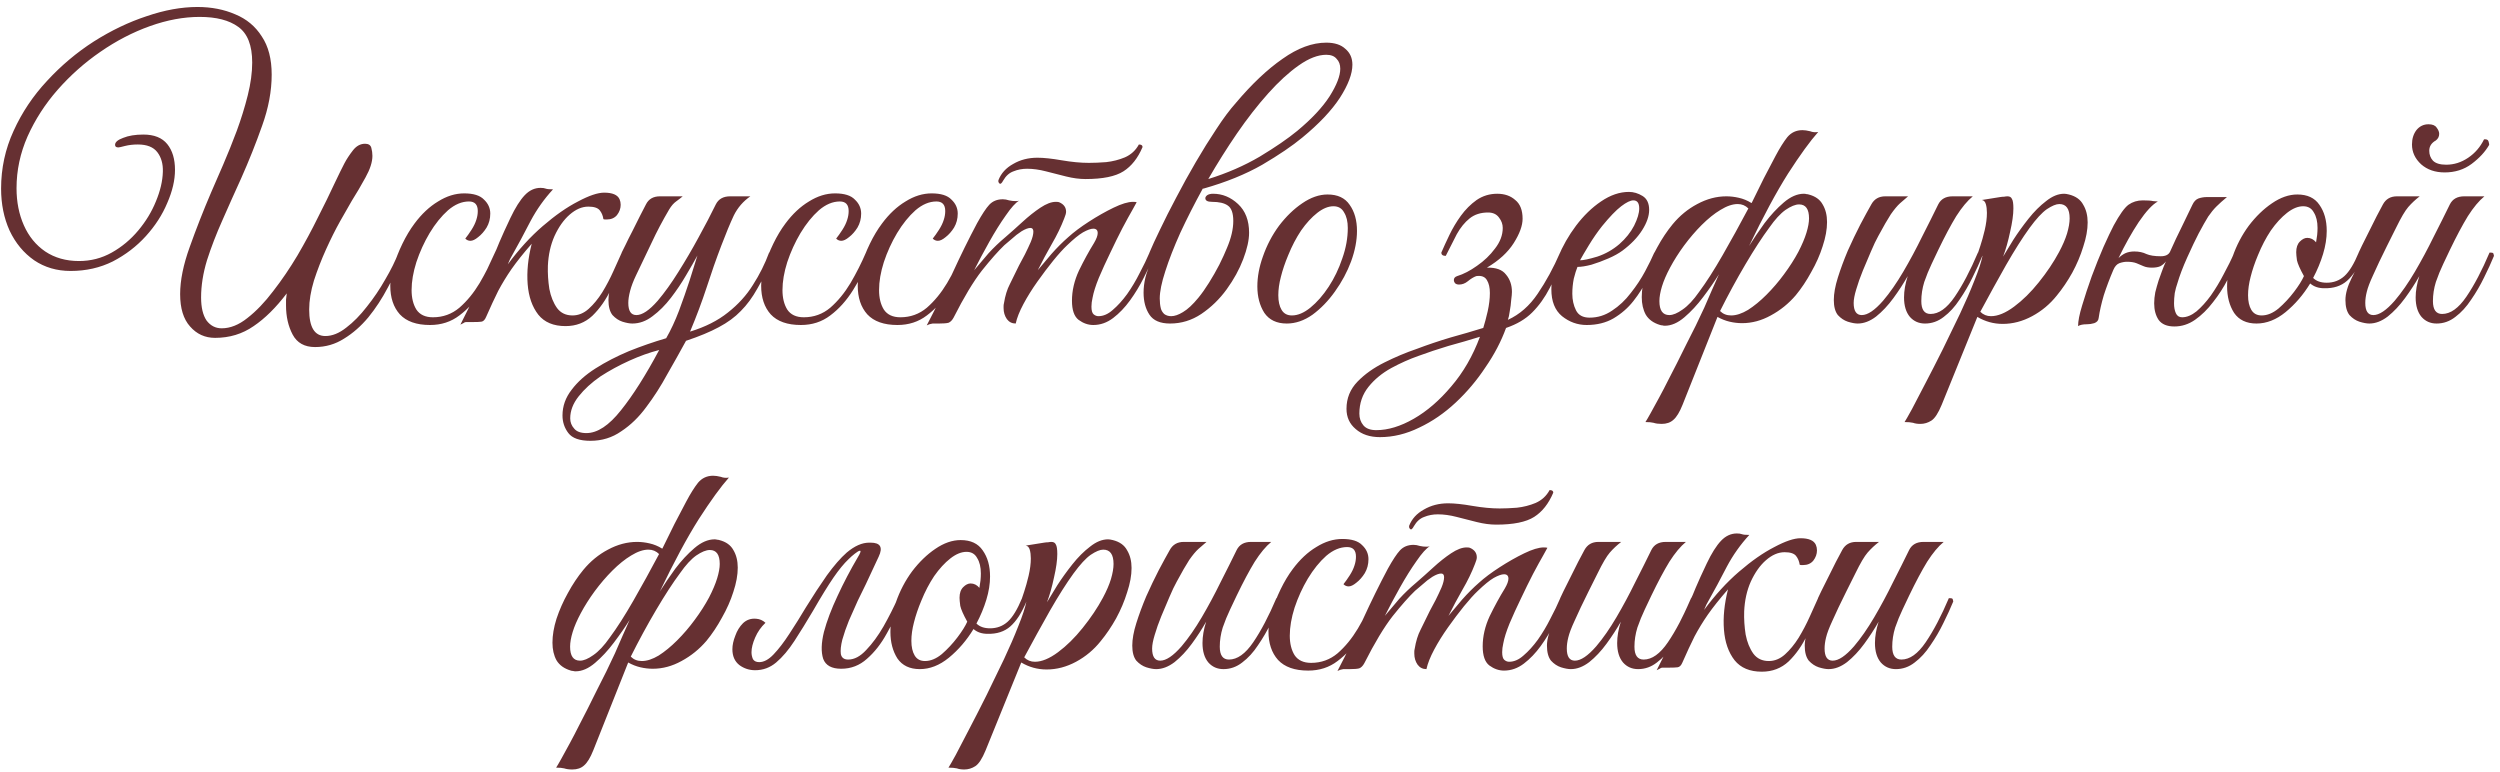 <?xml version="1.0" encoding="UTF-8"?> <svg xmlns="http://www.w3.org/2000/svg" width="340" height="105" viewBox="0 0 340 105" fill="none"><path d="M42.849 47.2C41.415 47.2 40.399 46.633 39.799 45.5C39.199 44.367 38.899 43.05 38.899 41.55C38.899 41.283 38.899 41.017 38.899 40.75C38.932 40.45 38.965 40.167 38.999 39.9C37.532 41.833 36.032 43.317 34.499 44.35C32.965 45.417 31.215 45.95 29.249 45.95C27.882 45.95 26.749 45.433 25.849 44.4C24.949 43.4 24.499 41.933 24.499 40C24.499 38.133 24.932 36 25.799 33.6C26.665 31.167 27.632 28.7 28.699 26.2C29.165 25.133 29.715 23.867 30.349 22.4C30.982 20.933 31.599 19.4 32.199 17.8C32.799 16.167 33.299 14.55 33.699 12.95C34.099 11.35 34.299 9.867 34.299 8.5C34.299 6.167 33.665 4.55 32.399 3.65C31.165 2.75 29.415 2.3 27.149 2.3C24.982 2.3 22.732 2.717 20.399 3.55C18.065 4.383 15.815 5.55 13.649 7.05C11.515 8.517 9.582 10.233 7.849 12.2C6.149 14.133 4.782 16.25 3.749 18.55C2.749 20.817 2.249 23.167 2.249 25.6C2.249 27.467 2.582 29.15 3.249 30.65C3.915 32.15 4.882 33.333 6.149 34.2C7.449 35.067 8.982 35.5 10.749 35.5C12.349 35.5 13.832 35.117 15.199 34.35C16.565 33.583 17.765 32.583 18.799 31.35C19.832 30.117 20.632 28.8 21.199 27.4C21.799 25.967 22.115 24.617 22.149 23.35C22.182 22.283 21.932 21.4 21.399 20.7C20.865 20 19.982 19.65 18.749 19.65C18.115 19.65 17.532 19.717 16.999 19.85C16.499 19.983 16.199 20.05 16.099 20.05C15.799 20.05 15.649 19.933 15.649 19.7C15.649 19.333 16.015 19.017 16.749 18.75C17.482 18.45 18.399 18.3 19.499 18.3C20.965 18.3 22.049 18.733 22.749 19.6C23.449 20.467 23.799 21.633 23.799 23.1C23.799 24.5 23.449 26 22.749 27.6C22.082 29.2 21.115 30.7 19.849 32.1C18.582 33.5 17.082 34.65 15.349 35.55C13.615 36.417 11.699 36.85 9.599 36.85C7.732 36.85 6.082 36.367 4.649 35.4C3.215 34.4 2.099 33.05 1.299 31.35C0.532 29.65 0.149 27.75 0.149 25.65C0.149 22.883 0.715 20.267 1.849 17.8C2.982 15.3 4.499 13.033 6.399 11C8.299 8.933 10.415 7.15 12.749 5.65C15.115 4.15 17.515 3 19.949 2.2C22.382 1.367 24.682 0.95 26.849 0.95C28.749 0.95 30.465 1.283 31.999 1.95C33.532 2.583 34.732 3.583 35.599 4.95C36.499 6.283 36.949 8.017 36.949 10.15C36.949 12.383 36.515 14.7 35.649 17.1C34.815 19.467 33.865 21.85 32.799 24.25C31.932 26.15 31.082 28.05 30.249 29.95C29.415 31.817 28.715 33.633 28.149 35.4C27.615 37.167 27.349 38.85 27.349 40.45C27.349 41.817 27.599 42.867 28.099 43.6C28.632 44.3 29.315 44.65 30.149 44.65C31.315 44.65 32.482 44.183 33.649 43.25C34.849 42.317 36.015 41.1 37.149 39.6C38.315 38.1 39.415 36.483 40.449 34.75C41.482 32.983 42.415 31.25 43.249 29.55C44.115 27.85 44.849 26.35 45.449 25.05C46.082 23.717 46.549 22.767 46.849 22.2C47.149 21.633 47.532 21.05 47.999 20.45C48.465 19.85 49.015 19.55 49.649 19.55C50.115 19.55 50.399 19.733 50.499 20.1C50.599 20.467 50.649 20.833 50.649 21.2C50.649 22.033 50.332 23.017 49.699 24.15C49.099 25.25 48.482 26.3 47.849 27.3C47.449 28 46.915 28.933 46.249 30.1C45.615 31.233 44.982 32.5 44.349 33.9C43.715 35.3 43.165 36.717 42.699 38.15C42.265 39.583 42.049 40.9 42.049 42.1C42.049 44.5 42.782 45.7 44.249 45.7C45.182 45.7 46.132 45.317 47.099 44.55C48.065 43.817 48.999 42.867 49.899 41.7C50.832 40.533 51.665 39.3 52.399 38C53.165 36.7 53.765 35.483 54.199 34.35C54.599 34.35 54.799 34.5 54.799 34.8C54.232 36.2 53.549 37.633 52.749 39.1C51.982 40.567 51.099 41.917 50.099 43.15C49.099 44.35 47.999 45.317 46.799 46.05C45.599 46.817 44.282 47.2 42.849 47.2ZM58.477 44.2C56.644 44.2 55.278 43.717 54.377 42.75C53.511 41.783 53.078 40.483 53.078 38.85C53.078 38.083 53.227 37.2 53.528 36.2C53.828 35.2 54.227 34.183 54.727 33.15C55.227 32.117 55.778 31.2 56.377 30.4C57.344 29.1 58.411 28.1 59.578 27.4C60.744 26.667 61.928 26.3 63.127 26.3C64.394 26.3 65.294 26.583 65.828 27.15C66.394 27.683 66.677 28.317 66.677 29.05C66.677 29.75 66.511 30.383 66.177 30.95C65.844 31.483 65.461 31.917 65.028 32.25C64.627 32.583 64.278 32.75 63.977 32.75C63.711 32.75 63.477 32.65 63.278 32.45C63.544 32.117 63.828 31.717 64.127 31.25C64.427 30.783 64.644 30.333 64.778 29.9C64.911 29.5 64.978 29.1 64.978 28.7C64.978 27.833 64.578 27.4 63.778 27.4C62.811 27.4 61.861 27.8 60.928 28.6C60.028 29.4 59.194 30.433 58.428 31.7C57.694 32.933 57.094 34.25 56.627 35.65C56.194 37.017 55.977 38.283 55.977 39.45C55.977 40.517 56.194 41.4 56.627 42.1C57.094 42.8 57.844 43.15 58.877 43.15C60.244 43.15 61.444 42.717 62.477 41.85C63.511 40.95 64.427 39.833 65.228 38.5C66.028 37.133 66.728 35.75 67.328 34.35C67.461 34.35 67.594 34.383 67.728 34.45C67.861 34.483 67.927 34.6 67.927 34.8C67.261 36.467 66.478 38.017 65.578 39.45C64.677 40.883 63.644 42.033 62.477 42.9C61.344 43.767 60.011 44.2 58.477 44.2ZM69.362 35.25L69.062 35.95C70.562 33.917 72.146 32.183 73.812 30.75C75.512 29.283 77.112 28.167 78.612 27.4C80.112 26.6 81.296 26.2 82.162 26.2C83.296 26.2 83.996 26.5 84.262 27.1C84.362 27.333 84.412 27.583 84.412 27.85C84.412 28.35 84.246 28.817 83.912 29.25C83.579 29.65 83.112 29.85 82.512 29.85C82.479 29.85 82.412 29.85 82.312 29.85C82.212 29.85 82.129 29.833 82.062 29.8C81.996 29.333 81.829 28.933 81.562 28.6C81.296 28.267 80.779 28.1 80.012 28.1C79.146 28.1 78.296 28.467 77.462 29.2C76.662 29.9 75.979 30.867 75.412 32.1C74.879 33.3 74.579 34.65 74.512 36.15C74.479 37.183 74.546 38.233 74.712 39.3C74.912 40.333 75.262 41.2 75.762 41.9C76.262 42.567 76.962 42.9 77.862 42.9C78.662 42.9 79.396 42.6 80.062 42C80.729 41.4 81.346 40.65 81.912 39.75C82.479 38.817 82.979 37.867 83.412 36.9C83.846 35.933 84.229 35.083 84.562 34.35C84.962 34.35 85.162 34.5 85.162 34.8C84.529 36.333 83.846 37.833 83.112 39.3C82.412 40.767 81.562 41.983 80.562 42.95C79.562 43.883 78.346 44.35 76.912 44.35C75.279 44.35 74.046 43.833 73.212 42.8C72.379 41.733 71.896 40.35 71.762 38.65C71.629 36.95 71.812 35.117 72.312 33.15C71.179 34.45 70.262 35.6 69.562 36.6C68.896 37.567 68.296 38.55 67.762 39.55C67.262 40.55 66.712 41.733 66.112 43.1C65.946 43.5 65.729 43.717 65.462 43.75C65.229 43.783 64.846 43.8 64.312 43.8H63.362C63.262 43.8 63.146 43.85 63.012 43.95C62.879 44.017 62.746 44.083 62.612 44.15C63.012 43.35 63.429 42.517 63.862 41.65C64.262 40.783 64.746 39.767 65.312 38.6C65.879 37.433 66.546 36.017 67.312 34.35C67.379 34.25 67.579 33.783 67.912 32.95C68.279 32.083 68.779 30.983 69.412 29.65C70.079 28.25 70.729 27.217 71.362 26.55C71.996 25.883 72.712 25.55 73.512 25.55C73.812 25.55 74.046 25.583 74.212 25.65C74.379 25.717 74.712 25.75 75.212 25.75C74.012 27.05 72.996 28.483 72.162 30.05C71.362 31.617 70.429 33.35 69.362 35.25ZM80.299 59.95C78.832 59.95 77.832 59.6 77.299 58.9C76.765 58.2 76.499 57.4 76.499 56.5C76.499 55.233 76.915 54.067 77.749 53C78.549 51.933 79.632 50.967 80.999 50.1C82.365 49.233 83.882 48.45 85.549 47.75C87.215 47.083 88.899 46.5 90.599 46C91.232 44.9 91.815 43.65 92.349 42.25C92.882 40.817 93.365 39.433 93.799 38.1C94.232 36.733 94.582 35.617 94.849 34.75C94.449 35.483 93.932 36.383 93.299 37.45C92.699 38.483 92.015 39.5 91.249 40.5C90.482 41.5 89.649 42.333 88.749 43C87.882 43.667 86.965 44 85.999 44C85.632 44 85.182 43.917 84.649 43.75C84.149 43.583 83.699 43.283 83.299 42.85C82.932 42.383 82.749 41.7 82.749 40.8C82.749 39.933 82.965 39.05 83.399 38.15C83.865 37.25 84.382 36.15 84.949 34.85C84.882 34.85 84.799 34.817 84.699 34.75C84.599 34.65 84.549 34.517 84.549 34.35C84.615 34.217 84.782 33.883 85.049 33.35C85.315 32.783 85.632 32.15 85.999 31.45C86.365 30.717 86.715 30.017 87.049 29.35C87.382 28.683 87.649 28.167 87.849 27.8C88.215 27.067 88.849 26.7 89.749 26.7H92.849C92.615 26.9 92.315 27.133 91.949 27.4C91.615 27.633 91.299 28 90.999 28.5C90.099 30.033 89.315 31.517 88.649 32.95C87.982 34.35 87.265 35.85 86.499 37.45C86.132 38.217 85.865 38.917 85.699 39.55C85.532 40.183 85.449 40.733 85.449 41.2C85.449 42.3 85.815 42.85 86.549 42.85C87.349 42.85 88.315 42.2 89.449 40.9C90.382 39.8 91.315 38.5 92.249 37C93.215 35.467 94.132 33.9 94.999 32.3C95.899 30.667 96.682 29.167 97.349 27.8C97.715 27.067 98.365 26.7 99.299 26.7H102.049C101.082 27.367 100.332 28.233 99.799 29.3C99.299 30.367 98.732 31.733 98.099 33.4C97.399 35.233 96.732 37.133 96.099 39.1C95.465 41.033 94.715 43.033 93.849 45.1C95.915 44.467 97.632 43.6 98.999 42.5C100.399 41.4 101.532 40.15 102.399 38.75C103.299 37.35 104.032 35.883 104.599 34.35C104.999 34.35 105.199 34.5 105.199 34.8C104.432 36.567 103.699 38.05 102.999 39.25C102.332 40.45 101.582 41.467 100.749 42.3C99.949 43.133 98.949 43.867 97.749 44.5C96.582 45.133 95.099 45.75 93.299 46.35C92.499 47.817 91.649 49.333 90.749 50.9C89.882 52.5 88.932 53.983 87.899 55.35C86.899 56.717 85.765 57.817 84.499 58.65C83.265 59.517 81.865 59.95 80.299 59.95ZM79.749 58.9C81.249 58.9 82.815 57.867 84.449 55.8C86.082 53.767 87.815 51.033 89.649 47.6C88.349 47.933 86.999 48.417 85.599 49.05C84.199 49.683 82.882 50.4 81.649 51.2C80.449 52.033 79.465 52.933 78.699 53.9C77.932 54.867 77.549 55.867 77.549 56.9C77.549 57.433 77.732 57.9 78.099 58.3C78.432 58.7 78.982 58.9 79.749 58.9ZM108.917 44.2C107.084 44.2 105.717 43.717 104.817 42.75C103.95 41.783 103.517 40.483 103.517 38.85C103.517 38.083 103.667 37.2 103.967 36.2C104.267 35.2 104.667 34.183 105.167 33.15C105.667 32.117 106.217 31.2 106.817 30.4C107.784 29.1 108.85 28.1 110.017 27.4C111.184 26.667 112.367 26.3 113.567 26.3C114.834 26.3 115.734 26.583 116.267 27.15C116.834 27.683 117.117 28.317 117.117 29.05C117.117 29.75 116.95 30.383 116.617 30.95C116.284 31.483 115.9 31.917 115.467 32.25C115.067 32.583 114.717 32.75 114.417 32.75C114.15 32.75 113.917 32.65 113.717 32.45C113.984 32.117 114.267 31.717 114.567 31.25C114.867 30.783 115.084 30.333 115.217 29.9C115.35 29.5 115.417 29.1 115.417 28.7C115.417 27.833 115.017 27.4 114.217 27.4C113.25 27.4 112.3 27.8 111.367 28.6C110.467 29.4 109.634 30.433 108.867 31.7C108.134 32.933 107.534 34.25 107.067 35.65C106.634 37.017 106.417 38.283 106.417 39.45C106.417 40.517 106.634 41.4 107.067 42.1C107.534 42.8 108.284 43.15 109.317 43.15C110.684 43.15 111.884 42.717 112.917 41.85C113.95 40.95 114.867 39.833 115.667 38.5C116.467 37.133 117.167 35.75 117.767 34.35C117.9 34.35 118.034 34.383 118.167 34.45C118.3 34.483 118.367 34.6 118.367 34.8C117.7 36.467 116.917 38.017 116.017 39.45C115.117 40.883 114.084 42.033 112.917 42.9C111.784 43.767 110.45 44.2 108.917 44.2ZM122.052 44.2C120.218 44.2 118.852 43.717 117.952 42.75C117.085 41.783 116.652 40.483 116.652 38.85C116.652 38.083 116.802 37.2 117.102 36.2C117.402 35.2 117.802 34.183 118.302 33.15C118.802 32.117 119.352 31.2 119.952 30.4C120.918 29.1 121.985 28.1 123.152 27.4C124.318 26.667 125.502 26.3 126.702 26.3C127.968 26.3 128.868 26.583 129.402 27.15C129.968 27.683 130.252 28.317 130.252 29.05C130.252 29.75 130.085 30.383 129.752 30.95C129.418 31.483 129.035 31.917 128.602 32.25C128.202 32.583 127.852 32.75 127.552 32.75C127.285 32.75 127.052 32.65 126.852 32.45C127.118 32.117 127.402 31.717 127.702 31.25C128.002 30.783 128.218 30.333 128.352 29.9C128.485 29.5 128.552 29.1 128.552 28.7C128.552 27.833 128.152 27.4 127.352 27.4C126.385 27.4 125.435 27.8 124.502 28.6C123.602 29.4 122.768 30.433 122.002 31.7C121.268 32.933 120.668 34.25 120.202 35.65C119.768 37.017 119.552 38.283 119.552 39.45C119.552 40.517 119.768 41.4 120.202 42.1C120.668 42.8 121.418 43.15 122.452 43.15C123.818 43.15 125.018 42.717 126.052 41.85C127.085 40.95 128.002 39.833 128.802 38.5C129.602 37.133 130.302 35.75 130.902 34.35C131.035 34.35 131.168 34.383 131.302 34.45C131.435 34.483 131.502 34.6 131.502 34.8C130.835 36.467 130.052 38.017 129.152 39.45C128.252 40.883 127.218 42.033 126.052 42.9C124.918 43.767 123.585 44.2 122.052 44.2ZM147.637 24.35C146.803 24.35 145.92 24.233 144.987 24C144.087 23.767 143.17 23.533 142.237 23.3C141.337 23.067 140.487 22.95 139.687 22.95C139.02 22.95 138.403 23.067 137.837 23.3C137.27 23.5 136.803 23.917 136.437 24.55L136.287 24.8C136.187 24.933 136.103 25 136.037 25C135.97 25 135.903 24.95 135.837 24.85C135.77 24.75 135.753 24.633 135.787 24.5C136.153 23.567 136.82 22.833 137.787 22.3C138.753 21.733 139.853 21.45 141.087 21.45C141.953 21.45 143.053 21.567 144.387 21.8C145.753 22.033 146.987 22.15 148.087 22.15C148.787 22.15 149.57 22.117 150.437 22.05C151.337 21.95 152.187 21.733 152.987 21.4C153.82 21.033 154.453 20.45 154.887 19.65C155.22 19.65 155.387 19.767 155.387 20C154.753 21.5 153.887 22.6 152.787 23.3C151.687 24 149.97 24.35 147.637 24.35ZM127.737 44C127.37 44 127.07 44 126.837 44C126.57 44.033 126.303 44.117 126.037 44.25C127.27 41.883 128.437 39.517 129.537 37.15C130.637 34.75 131.753 32.483 132.887 30.35C133.553 29.15 134.103 28.317 134.537 27.85C135.003 27.35 135.62 27.1 136.387 27.1C136.653 27.1 136.937 27.15 137.237 27.25C137.537 27.317 137.837 27.35 138.137 27.35C138.337 27.35 138.487 27.333 138.587 27.3C138.12 27.567 137.52 28.233 136.787 29.3C136.053 30.333 135.303 31.533 134.537 32.9C133.77 34.267 133.087 35.55 132.487 36.75C133.12 35.983 133.77 35.217 134.437 34.45C135.137 33.683 135.903 32.95 136.737 32.25C137.47 31.617 138.237 30.933 139.037 30.2C139.87 29.433 140.687 28.783 141.487 28.25C142.287 27.717 142.987 27.45 143.587 27.45C143.82 27.45 143.97 27.467 144.037 27.5C144.67 27.767 144.987 28.2 144.987 28.8C144.987 29 144.903 29.3 144.737 29.7C144.303 30.833 143.737 32 143.037 33.2C142.37 34.367 141.737 35.55 141.137 36.75C141.637 36.15 142.253 35.417 142.987 34.55C143.753 33.683 144.52 32.917 145.287 32.25C146.02 31.583 146.953 30.883 148.087 30.15C149.22 29.417 150.337 28.783 151.437 28.25C152.537 27.717 153.42 27.45 154.087 27.45C154.32 27.45 154.487 27.467 154.587 27.5C154.587 27.5 154.403 27.833 154.037 28.5C153.67 29.133 153.203 29.983 152.637 31.05C152.103 32.083 151.553 33.2 150.987 34.4C150.42 35.567 149.903 36.7 149.437 37.8C149.003 38.867 148.72 39.767 148.587 40.5C148.487 40.933 148.437 41.333 148.437 41.7C148.437 42.233 148.537 42.583 148.737 42.75C148.937 42.917 149.153 43 149.387 43C150.053 43 150.703 42.717 151.337 42.15C152.003 41.583 152.653 40.867 153.287 40C153.92 39.1 154.487 38.15 154.987 37.15C155.52 36.15 155.97 35.217 156.337 34.35C156.737 34.35 156.937 34.5 156.937 34.8C156.57 35.7 156.103 36.7 155.537 37.8C155.003 38.867 154.387 39.883 153.687 40.85C152.987 41.817 152.22 42.617 151.387 43.25C150.553 43.883 149.653 44.2 148.687 44.2C147.987 44.2 147.32 43.967 146.687 43.5C146.087 43.033 145.787 42.167 145.787 40.9C145.787 39.533 146.103 38.167 146.737 36.8C147.403 35.433 148.087 34.183 148.787 33.05C149.12 32.483 149.287 32.033 149.287 31.7C149.287 31.3 149.087 31.1 148.687 31.1C148.353 31.1 147.887 31.267 147.287 31.6C146.72 31.933 146.003 32.517 145.137 33.35C144.603 33.85 143.97 34.55 143.237 35.45C142.537 36.317 141.82 37.267 141.087 38.3C140.353 39.333 139.72 40.35 139.187 41.35C138.653 42.35 138.303 43.233 138.137 44C137.637 44 137.237 43.8 136.937 43.4C136.637 42.967 136.487 42.467 136.487 41.9C136.487 41.8 136.487 41.7 136.487 41.6C136.487 41.5 136.503 41.383 136.537 41.25C136.703 40.217 136.97 39.35 137.337 38.65C137.703 37.917 138.12 37.067 138.587 36.1C138.82 35.667 139.087 35.167 139.387 34.6C139.687 34 139.953 33.433 140.187 32.9C140.42 32.333 140.537 31.867 140.537 31.5C140.537 31.167 140.403 31 140.137 31C139.837 31 139.437 31.15 138.937 31.45C138.47 31.75 138.02 32.1 137.587 32.5C137.153 32.867 136.82 33.15 136.587 33.35C135.753 34.15 134.737 35.3 133.537 36.8C132.37 38.3 131.087 40.433 129.687 43.2C129.487 43.567 129.253 43.8 128.987 43.9C128.72 43.967 128.303 44 127.737 44ZM169.876 31.65C169.876 32.65 169.609 33.85 169.076 35.25C168.543 36.65 167.793 38.017 166.826 39.35C165.859 40.683 164.709 41.8 163.376 42.7C162.076 43.567 160.659 44 159.126 44C157.793 44 156.859 43.6 156.326 42.8C155.793 42 155.526 41 155.526 39.8C155.526 39.133 155.609 38.45 155.776 37.75C155.943 37.05 156.293 36.133 156.826 35C156.526 35 156.359 34.933 156.326 34.8C156.326 34.633 156.326 34.483 156.326 34.35C156.659 33.55 157.143 32.5 157.776 31.2C158.409 29.867 159.143 28.417 159.976 26.85C160.809 25.25 161.693 23.65 162.626 22.05C163.559 20.45 164.493 18.95 165.426 17.55C166.359 16.117 167.243 14.933 168.076 14C170.243 11.433 172.359 9.433 174.426 8C176.493 6.533 178.476 5.8 180.376 5.8C181.509 5.8 182.376 6.083 182.976 6.65C183.609 7.183 183.926 7.9 183.926 8.8C183.926 10.033 183.359 11.533 182.226 13.3C181.093 15.033 179.393 16.833 177.126 18.7C175.759 19.833 173.943 21.067 171.676 22.4C169.409 23.7 166.743 24.783 163.676 25.65H163.576C162.443 27.717 161.426 29.717 160.526 31.65C159.659 33.583 158.976 35.333 158.476 36.9C157.976 38.433 157.726 39.667 157.726 40.6C157.726 41.1 157.776 41.55 157.876 41.95C157.943 42.217 158.093 42.467 158.326 42.7C158.593 42.9 158.909 43 159.276 43C159.743 43 160.276 42.817 160.876 42.45C161.509 42.083 162.209 41.433 162.976 40.5C163.443 39.933 163.926 39.25 164.426 38.45C164.926 37.65 165.393 36.833 165.826 36C166.259 35.133 166.609 34.367 166.876 33.7C167.443 32.367 167.726 31.15 167.726 30.05C167.726 28.983 167.476 28.283 166.976 27.95C166.509 27.617 165.793 27.45 164.826 27.45C164.226 27.45 163.926 27.283 163.926 26.95C163.926 26.817 164.009 26.683 164.176 26.55C164.376 26.417 164.643 26.35 164.976 26.35C166.243 26.35 167.376 26.817 168.376 27.75C169.376 28.683 169.876 29.983 169.876 31.65ZM180.376 7.45C179.243 7.45 177.993 7.933 176.626 8.9C175.293 9.833 173.909 11.1 172.476 12.7C171.043 14.3 169.626 16.117 168.226 18.15C166.859 20.15 165.559 22.217 164.326 24.35C166.893 23.55 169.226 22.533 171.326 21.3C173.426 20.033 175.126 18.867 176.426 17.8C178.393 16.167 179.859 14.6 180.826 13.1C181.793 11.567 182.276 10.317 182.276 9.35C182.276 8.783 182.109 8.333 181.776 8C181.476 7.633 181.009 7.45 180.376 7.45ZM180.55 26.45C181.916 26.45 182.916 26.917 183.55 27.85C184.216 28.783 184.55 29.967 184.55 31.4C184.55 32.7 184.283 34.083 183.75 35.55C183.216 36.983 182.483 38.35 181.55 39.65C180.65 40.917 179.633 41.967 178.5 42.8C177.366 43.6 176.2 44 175 44C173.633 44 172.616 43.517 171.95 42.55C171.316 41.55 171 40.35 171 38.95C171 37.65 171.25 36.3 171.75 34.9C172.283 33.367 173.016 31.967 173.95 30.7C174.916 29.433 175.966 28.417 177.1 27.65C178.266 26.85 179.416 26.45 180.55 26.45ZM175.7 42.9C176.5 42.9 177.333 42.55 178.2 41.85C179.1 41.117 179.933 40.167 180.7 39C181.466 37.833 182.083 36.55 182.55 35.15C183.05 33.75 183.3 32.367 183.3 31C183.3 30.133 183.133 29.433 182.8 28.9C182.5 28.333 182.016 28.05 181.35 28.05C180.65 28.05 179.916 28.35 179.15 28.95C178.383 29.55 177.65 30.35 176.95 31.35C176.283 32.35 175.7 33.467 175.2 34.7C174.766 35.733 174.433 36.717 174.2 37.65C173.966 38.55 173.85 39.383 173.85 40.15C173.85 40.983 174 41.65 174.3 42.15C174.6 42.65 175.066 42.9 175.7 42.9ZM196.023 34.35C196.323 33.65 196.69 32.85 197.123 31.95C197.557 31.05 198.073 30.183 198.673 29.35C199.307 28.483 200.023 27.767 200.823 27.2C201.657 26.633 202.59 26.35 203.623 26.35C204.623 26.35 205.44 26.633 206.073 27.2C206.74 27.733 207.073 28.583 207.073 29.75C207.073 30.683 206.673 31.783 205.873 33.05C205.073 34.317 203.857 35.433 202.223 36.4C203.457 36.367 204.323 36.683 204.823 37.35C205.357 37.983 205.623 38.767 205.623 39.7C205.623 39.933 205.59 40.3 205.523 40.8C205.49 41.3 205.423 41.817 205.323 42.35C205.257 42.85 205.173 43.233 205.073 43.5C206.673 42.767 208.023 41.583 209.123 39.95C210.257 38.283 211.273 36.417 212.173 34.35C212.573 34.35 212.773 34.5 212.773 34.8C212.107 36.4 211.44 37.85 210.773 39.15C210.107 40.45 209.307 41.567 208.373 42.5C207.473 43.4 206.29 44.1 204.823 44.6C204.157 46.433 203.223 48.217 202.023 49.95C200.857 51.717 199.507 53.317 197.973 54.75C196.44 56.183 194.79 57.317 193.023 58.15C191.257 59.017 189.473 59.45 187.673 59.45C186.307 59.45 185.207 59.083 184.373 58.35C183.54 57.65 183.123 56.733 183.123 55.6C183.123 54.167 183.623 52.933 184.623 51.9C185.59 50.9 186.807 50.033 188.273 49.3C189.74 48.567 191.207 47.95 192.673 47.45C194.173 46.883 195.707 46.367 197.273 45.9C198.84 45.467 200.323 45.033 201.723 44.6C201.923 43.967 202.123 43.217 202.323 42.35C202.523 41.45 202.623 40.617 202.623 39.85C202.623 39.117 202.49 38.533 202.223 38.1C201.957 37.633 201.473 37.45 200.773 37.55C200.407 37.683 200.023 37.917 199.623 38.25C199.257 38.55 198.857 38.7 198.423 38.7C198.19 38.7 198.007 38.633 197.873 38.5C197.773 38.367 197.723 38.233 197.723 38.1C197.723 37.833 197.873 37.65 198.173 37.55C199.04 37.283 199.94 36.817 200.873 36.15C201.84 35.483 202.657 34.7 203.323 33.8C204.023 32.9 204.373 31.967 204.373 31C204.373 30.5 204.207 30.033 203.873 29.6C203.54 29.133 203.04 28.9 202.373 28.9C201.373 28.9 200.54 29.167 199.873 29.7C199.207 30.233 198.623 30.95 198.123 31.85C197.657 32.75 197.157 33.733 196.623 34.8C196.223 34.8 196.023 34.65 196.023 34.35ZM187.173 58.5C188.773 58.5 190.473 57.983 192.273 56.95C194.073 55.917 195.773 54.45 197.373 52.55C199.007 50.65 200.307 48.4 201.273 45.8C199.873 46.233 198.44 46.65 196.973 47.05C195.54 47.483 194.19 47.933 192.923 48.4C191.69 48.833 190.457 49.383 189.223 50.05C187.957 50.75 186.923 51.6 186.123 52.6C185.29 53.633 184.873 54.85 184.873 56.25C184.873 56.883 185.057 57.417 185.423 57.85C185.79 58.283 186.373 58.5 187.173 58.5ZM215.785 44.2C214.552 44.2 213.435 43.8 212.435 43C211.469 42.2 210.985 40.983 210.985 39.35C210.985 37.983 211.285 36.533 211.885 35C212.519 33.467 213.335 32.033 214.335 30.7C215.369 29.333 216.502 28.233 217.735 27.4C219.002 26.533 220.269 26.1 221.535 26.1C222.169 26.1 222.785 26.283 223.385 26.65C223.985 27.017 224.285 27.65 224.285 28.55C224.285 29.383 223.969 30.3 223.335 31.3C222.702 32.3 221.802 33.233 220.635 34.1C220.135 34.467 219.502 34.817 218.735 35.15C217.969 35.483 217.202 35.767 216.435 36C215.669 36.2 215.035 36.3 214.535 36.3C214.369 36.7 214.202 37.233 214.035 37.9C213.902 38.567 213.835 39.25 213.835 39.95C213.835 40.783 214.002 41.533 214.335 42.2C214.669 42.867 215.285 43.2 216.185 43.2C217.285 43.2 218.302 42.883 219.235 42.25C220.202 41.617 221.052 40.817 221.785 39.85C222.552 38.883 223.202 37.9 223.735 36.9C224.269 35.9 224.685 35.05 224.985 34.35C225.385 34.35 225.585 34.5 225.585 34.8C225.152 35.733 224.652 36.75 224.085 37.85C223.552 38.95 222.902 39.983 222.135 40.95C221.402 41.883 220.502 42.667 219.435 43.3C218.402 43.9 217.185 44.2 215.785 44.2ZM214.885 35.4C215.352 35.4 216.135 35.233 217.235 34.9C218.335 34.533 219.335 33.967 220.235 33.2C221.102 32.433 221.769 31.6 222.235 30.7C222.702 29.767 222.935 28.983 222.935 28.35C222.935 27.617 222.669 27.25 222.135 27.25C221.735 27.25 221.185 27.517 220.485 28.05C219.785 28.583 218.919 29.483 217.885 30.75C217.252 31.55 216.652 32.417 216.085 33.35C215.519 34.283 215.119 34.967 214.885 35.4ZM231.778 41.85C232.112 41.083 232.445 40.317 232.778 39.55C233.112 38.783 233.445 38.033 233.778 37.3C233.178 38.267 232.462 39.3 231.628 40.4C230.828 41.467 229.978 42.383 229.078 43.15C228.178 43.917 227.295 44.3 226.428 44.3C226.295 44.3 226.178 44.283 226.078 44.25C225.978 44.25 225.878 44.233 225.778 44.2C224.878 43.933 224.228 43.467 223.828 42.8C223.462 42.133 223.278 41.333 223.278 40.4C223.278 39.4 223.462 38.317 223.828 37.15C224.228 35.95 224.745 34.783 225.378 33.65C226.012 32.483 226.712 31.433 227.478 30.5C228.445 29.333 229.562 28.417 230.828 27.75C232.128 27.05 233.445 26.7 234.778 26.7C235.345 26.7 235.912 26.767 236.478 26.9C237.078 27.033 237.645 27.267 238.178 27.6H238.228C238.795 26.433 239.345 25.317 239.878 24.25C240.445 23.15 240.978 22.133 241.478 21.2C242.045 20.133 242.578 19.283 243.078 18.65C243.612 18.017 244.295 17.7 245.128 17.7C245.428 17.7 245.778 17.75 246.178 17.85C246.512 17.983 246.878 18.017 247.278 17.95C246.178 19.183 244.812 21.067 243.178 23.6C241.578 26.133 239.812 29.417 237.878 33.45C238.478 32.483 239.178 31.45 239.978 30.35C240.812 29.25 241.678 28.317 242.578 27.55C243.512 26.75 244.428 26.35 245.328 26.35C245.462 26.35 245.578 26.367 245.678 26.4C245.778 26.4 245.878 26.417 245.978 26.45C246.878 26.683 247.512 27.133 247.878 27.8C248.278 28.467 248.478 29.267 248.478 30.2C248.478 31.2 248.278 32.3 247.878 33.5C247.512 34.667 246.995 35.833 246.328 37C245.695 38.167 244.995 39.217 244.228 40.15C243.262 41.283 242.128 42.2 240.828 42.9C239.562 43.6 238.262 43.95 236.928 43.95C236.362 43.95 235.795 43.883 235.228 43.75C234.662 43.617 234.112 43.4 233.578 43.1L228.828 55.05C228.428 56.05 228.012 56.733 227.578 57.1C227.178 57.467 226.645 57.65 225.978 57.65C225.545 57.65 225.178 57.6 224.878 57.5C224.612 57.433 224.245 57.4 223.778 57.4C223.912 57.2 224.145 56.8 224.478 56.2C224.812 55.6 225.195 54.9 225.628 54.1C226.062 53.3 226.478 52.5 226.878 51.7C227.645 50.233 228.462 48.617 229.328 46.85C230.228 45.117 231.045 43.45 231.778 41.85ZM227.128 36.4C226.628 37.333 226.262 38.183 226.028 38.95C225.795 39.717 225.678 40.383 225.678 40.95C225.678 42.217 226.128 42.85 227.028 42.85C227.528 42.85 228.128 42.6 228.828 42.1C229.562 41.6 230.312 40.8 231.078 39.7C232.045 38.4 233.112 36.733 234.278 34.7C235.445 32.667 236.612 30.55 237.778 28.35C237.378 27.95 236.895 27.75 236.328 27.75C235.628 27.75 234.845 28.017 233.978 28.55C233.145 29.05 232.295 29.733 231.428 30.6C230.595 31.433 229.795 32.367 229.028 33.4C228.295 34.4 227.662 35.4 227.128 36.4ZM244.578 34.25C245.078 33.283 245.445 32.417 245.678 31.65C245.912 30.883 246.028 30.233 246.028 29.7C246.028 28.433 245.578 27.8 244.678 27.8C244.178 27.8 243.562 28.05 242.828 28.55C242.128 29.05 241.395 29.85 240.628 30.95C239.662 32.25 238.578 33.917 237.378 35.95C236.178 37.983 235.028 40.1 233.928 42.3C234.328 42.7 234.828 42.9 235.428 42.9C236.128 42.9 236.895 42.65 237.728 42.15C238.562 41.617 239.395 40.933 240.228 40.1C241.095 39.233 241.895 38.3 242.628 37.3C243.395 36.267 244.045 35.25 244.578 34.25ZM252.649 44C252.282 44 251.832 43.917 251.299 43.75C250.799 43.583 250.349 43.283 249.949 42.85C249.582 42.383 249.399 41.7 249.399 40.8C249.399 39.933 249.582 38.917 249.949 37.75C250.316 36.583 250.766 35.367 251.299 34.1C251.866 32.833 252.432 31.65 252.999 30.55C253.599 29.417 254.099 28.5 254.499 27.8C254.899 27.067 255.532 26.7 256.399 26.7H259.499C259.132 27 258.766 27.317 258.399 27.65C258.032 27.983 257.616 28.483 257.149 29.15C256.716 29.817 256.149 30.8 255.449 32.1C255.149 32.633 254.816 33.333 254.449 34.2C254.082 35.033 253.716 35.9 253.349 36.8C252.982 37.7 252.682 38.55 252.449 39.35C252.216 40.117 252.099 40.733 252.099 41.2C252.099 42.3 252.466 42.85 253.199 42.85C253.999 42.85 254.966 42.2 256.099 40.9C257.032 39.8 257.949 38.483 258.849 36.95C259.749 35.417 260.599 33.833 261.399 32.2C262.232 30.567 262.966 29.1 263.599 27.8C263.966 27.067 264.616 26.7 265.549 26.7H268.299C267.566 27.3 266.816 28.2 266.049 29.4C265.316 30.6 264.499 32.133 263.599 34C263.366 34.5 263.066 35.133 262.699 35.9C262.332 36.667 261.999 37.483 261.699 38.35C261.432 39.217 261.299 40.083 261.299 40.95C261.299 42.117 261.716 42.7 262.549 42.7C263.682 42.7 264.782 41.917 265.849 40.35C266.916 38.783 267.966 36.783 268.999 34.35C269.266 34.35 269.416 34.367 269.449 34.4C269.516 34.433 269.566 34.567 269.599 34.8C269.232 35.7 268.782 36.683 268.249 37.75C267.749 38.783 267.166 39.783 266.499 40.75C265.866 41.717 265.149 42.5 264.349 43.1C263.582 43.7 262.732 44 261.799 44C260.966 44 260.282 43.7 259.749 43.1C259.216 42.467 258.949 41.583 258.949 40.45C258.949 39.55 259.116 38.583 259.449 37.55C258.882 38.55 258.232 39.55 257.499 40.55C256.766 41.55 255.982 42.383 255.149 43.05C254.316 43.683 253.482 44 252.649 44ZM261.171 57.65C260.771 57.65 260.438 57.6 260.171 57.5C259.871 57.433 259.488 57.4 259.021 57.4C259.155 57.2 259.488 56.617 260.021 55.65C260.521 54.717 261.138 53.533 261.871 52.1C262.605 50.7 263.388 49.167 264.221 47.5C265.021 45.867 265.805 44.25 266.571 42.65C267.338 41.017 267.988 39.517 268.521 38.15C269.088 36.75 269.455 35.633 269.621 34.8C269.455 34.8 269.305 34.767 269.171 34.7C269.038 34.633 268.988 34.517 269.021 34.35C269.021 34.35 269.121 34.05 269.321 33.45C269.521 32.85 269.721 32.133 269.921 31.3C270.121 30.433 270.221 29.65 270.221 28.95C270.221 28.483 270.171 28.083 270.071 27.75C269.971 27.417 269.788 27.233 269.521 27.2L272.021 26.8C272.221 26.767 272.405 26.75 272.571 26.75C272.738 26.717 272.888 26.7 273.021 26.7C273.321 26.7 273.521 26.817 273.621 27.05C273.755 27.25 273.821 27.683 273.821 28.35C273.821 29.183 273.671 30.25 273.371 31.55C273.105 32.817 272.788 33.933 272.421 34.9C272.788 34.3 273.255 33.533 273.821 32.6C274.421 31.667 275.105 30.717 275.871 29.75C276.638 28.783 277.438 27.983 278.271 27.35C279.105 26.683 279.921 26.35 280.721 26.35C280.888 26.35 281.105 26.383 281.371 26.45C282.305 26.683 282.955 27.15 283.321 27.85C283.721 28.517 283.921 29.317 283.921 30.25C283.921 31.25 283.721 32.35 283.321 33.55C282.955 34.75 282.455 35.933 281.821 37.1C281.188 38.233 280.488 39.267 279.721 40.2C278.788 41.367 277.671 42.3 276.371 43C275.071 43.7 273.738 44.05 272.371 44.05C271.138 44.05 269.988 43.733 268.921 43.1L264.071 55.05C263.605 56.183 263.138 56.9 262.671 57.2C262.205 57.5 261.705 57.65 261.171 57.65ZM270.771 43C271.705 43 272.755 42.567 273.921 41.7C275.088 40.833 276.205 39.733 277.271 38.4C278.371 37.033 279.288 35.667 280.021 34.3C280.521 33.367 280.888 32.517 281.121 31.75C281.355 30.95 281.471 30.267 281.471 29.7C281.471 28.4 281.005 27.75 280.071 27.75C279.638 27.75 279.071 27.983 278.371 28.45C277.705 28.917 276.921 29.767 276.021 31C275.055 32.333 273.988 34.017 272.821 36.05C271.688 38.05 270.521 40.167 269.321 42.4C269.721 42.8 270.205 43 270.771 43ZM285.418 43.25C285.385 43.583 285.185 43.817 284.818 43.95C284.485 44.05 284.151 44.1 283.818 44.1C283.285 44.1 282.885 44.183 282.618 44.35C282.618 43.683 282.801 42.75 283.168 41.55C283.535 40.317 283.968 39 284.468 37.6C285.001 36.167 285.535 34.833 286.068 33.6C286.635 32.333 287.101 31.35 287.468 30.65C288.268 29.183 288.935 28.25 289.468 27.85C290.035 27.45 290.685 27.25 291.418 27.25C292.085 27.25 292.551 27.283 292.818 27.35C293.118 27.383 293.335 27.4 293.468 27.4C292.735 27.8 291.868 28.733 290.868 30.2C289.901 31.667 288.985 33.3 288.118 35.1C288.385 34.833 288.685 34.617 289.018 34.45C289.385 34.283 289.801 34.2 290.268 34.2C290.901 34.2 291.451 34.317 291.918 34.55C292.385 34.75 293.035 34.85 293.868 34.85C294.501 34.85 294.918 34.65 295.118 34.25C295.651 33.05 296.201 31.883 296.768 30.75C297.335 29.583 297.801 28.617 298.168 27.85C298.368 27.417 298.635 27.133 298.968 27C299.335 26.867 299.735 26.8 300.168 26.8H302.868C302.301 27.267 301.818 27.7 301.418 28.1C301.051 28.467 300.685 28.917 300.318 29.45C299.985 29.983 299.551 30.75 299.018 31.75C298.585 32.583 298.068 33.667 297.468 35C296.868 36.333 296.418 37.517 296.118 38.55C295.985 38.917 295.868 39.35 295.768 39.85C295.701 40.35 295.668 40.817 295.668 41.25C295.668 41.783 295.751 42.233 295.918 42.6C296.085 42.967 296.368 43.15 296.768 43.15C297.401 43.15 298.051 42.883 298.718 42.35C299.385 41.783 300.035 41.067 300.668 40.2C301.301 39.3 301.885 38.333 302.418 37.3C302.985 36.267 303.468 35.283 303.868 34.35C304.135 34.35 304.301 34.383 304.368 34.45C304.435 34.517 304.468 34.633 304.468 34.8C304.068 35.8 303.568 36.867 302.968 38C302.401 39.1 301.735 40.133 300.968 41.1C300.235 42.067 299.418 42.867 298.518 43.5C297.651 44.1 296.718 44.4 295.718 44.4C294.718 44.4 294.001 44.1 293.568 43.5C293.168 42.9 292.968 42.15 292.968 41.25C292.968 40.783 293.018 40.283 293.118 39.75C293.251 39.217 293.401 38.683 293.568 38.15C293.701 37.75 293.851 37.333 294.018 36.9C294.185 36.433 294.368 35.983 294.568 35.55C294.368 35.817 294.118 36.033 293.818 36.2C293.518 36.333 293.135 36.4 292.668 36.4C292.201 36.4 291.818 36.333 291.518 36.2C291.218 36.067 290.901 35.933 290.568 35.8C290.235 35.667 289.801 35.6 289.268 35.6C288.935 35.6 288.585 35.667 288.218 35.8C287.885 35.933 287.618 36.233 287.418 36.7C286.918 37.867 286.485 39.017 286.118 40.15C285.785 41.283 285.551 42.317 285.418 43.25ZM306.885 44C305.518 44 304.501 43.517 303.835 42.55C303.201 41.55 302.885 40.35 302.885 38.95C302.885 37.65 303.135 36.3 303.635 34.9C304.168 33.367 304.901 31.967 305.835 30.7C306.801 29.433 307.851 28.417 308.985 27.65C310.151 26.85 311.301 26.45 312.435 26.45C313.801 26.45 314.801 26.917 315.435 27.85C316.101 28.783 316.435 29.967 316.435 31.4C316.435 32.4 316.268 33.45 315.935 34.55C315.601 35.65 315.151 36.733 314.585 37.8C315.018 38.233 315.635 38.45 316.435 38.45C317.368 38.45 318.168 38.15 318.835 37.55C319.501 36.95 320.151 35.883 320.785 34.35C321.185 34.35 321.385 34.5 321.385 34.8C320.751 36.333 320.018 37.467 319.185 38.2C318.385 38.9 317.351 39.233 316.085 39.2C315.318 39.2 314.685 38.983 314.185 38.55C313.251 40.083 312.135 41.383 310.835 42.45C309.568 43.483 308.251 44 306.885 44ZM307.585 42.9C308.351 42.9 309.118 42.583 309.885 41.95C310.651 41.283 311.351 40.533 311.985 39.7C312.618 38.867 313.068 38.15 313.335 37.55C312.801 36.583 312.485 35.867 312.385 35.4C312.318 34.9 312.285 34.533 312.285 34.3C312.285 33.667 312.451 33.183 312.785 32.85C313.118 32.517 313.451 32.35 313.785 32.35C314.251 32.35 314.651 32.55 314.985 32.95C315.051 32.583 315.101 32.25 315.135 31.95C315.168 31.617 315.185 31.3 315.185 31C315.185 30.133 315.018 29.433 314.685 28.9C314.385 28.333 313.901 28.05 313.235 28.05C312.535 28.05 311.801 28.35 311.035 28.95C310.268 29.55 309.535 30.35 308.835 31.35C308.168 32.35 307.585 33.467 307.085 34.7C306.651 35.733 306.318 36.717 306.085 37.65C305.851 38.55 305.735 39.383 305.735 40.15C305.735 40.983 305.885 41.65 306.185 42.15C306.485 42.65 306.951 42.9 307.585 42.9ZM322.229 44C321.862 44 321.412 43.917 320.879 43.75C320.379 43.583 319.929 43.283 319.529 42.85C319.162 42.383 318.979 41.7 318.979 40.8C318.979 39.933 319.262 38.933 319.829 37.8C320.396 36.667 320.896 35.667 321.329 34.8C320.962 34.8 320.779 34.65 320.779 34.35C320.812 34.25 320.962 33.933 321.229 33.4C321.496 32.867 321.812 32.233 322.179 31.5C322.546 30.767 322.896 30.067 323.229 29.4C323.596 28.7 323.879 28.167 324.079 27.8C324.479 27.067 325.112 26.7 325.979 26.7H329.079C328.512 27.133 327.996 27.617 327.529 28.15C327.096 28.65 326.546 29.583 325.879 30.95C325.879 30.95 325.762 31.183 325.529 31.65C325.296 32.117 324.996 32.717 324.629 33.45C324.296 34.15 323.946 34.867 323.579 35.6C323.246 36.333 322.962 36.95 322.729 37.45C322.296 38.383 322.012 39.133 321.879 39.7C321.746 40.233 321.679 40.733 321.679 41.2C321.679 42.3 322.046 42.85 322.779 42.85C323.579 42.85 324.546 42.2 325.679 40.9C326.612 39.8 327.529 38.483 328.429 36.95C329.329 35.417 330.179 33.833 330.979 32.2C331.812 30.567 332.546 29.1 333.179 27.8C333.546 27.067 334.196 26.7 335.129 26.7H337.879C337.146 27.3 336.396 28.2 335.629 29.4C334.896 30.6 334.079 32.133 333.179 34C332.946 34.5 332.646 35.133 332.279 35.9C331.912 36.667 331.579 37.483 331.279 38.35C331.012 39.217 330.879 40.083 330.879 40.95C330.879 42.117 331.296 42.7 332.129 42.7C333.262 42.7 334.362 41.917 335.429 40.35C336.496 38.783 337.546 36.783 338.579 34.35C338.846 34.35 338.996 34.367 339.029 34.4C339.096 34.433 339.146 34.567 339.179 34.8C338.812 35.7 338.362 36.683 337.829 37.75C337.329 38.783 336.746 39.783 336.079 40.75C335.446 41.717 334.729 42.5 333.929 43.1C333.162 43.7 332.312 44 331.379 44C330.546 44 329.862 43.7 329.329 43.1C328.796 42.467 328.529 41.583 328.529 40.45C328.529 39.55 328.696 38.583 329.029 37.55C328.462 38.55 327.812 39.55 327.079 40.55C326.346 41.55 325.562 42.383 324.729 43.05C323.896 43.683 323.062 44 322.229 44ZM337.829 18.95C338.162 18.917 338.362 19 338.429 19.2C338.496 19.4 338.529 19.567 338.529 19.7C337.996 20.633 337.196 21.5 336.129 22.3C335.096 23.067 333.879 23.45 332.479 23.45C331.179 23.45 330.112 23.083 329.279 22.35C328.446 21.583 328.029 20.683 328.029 19.65C328.029 18.883 328.229 18.233 328.629 17.7C329.062 17.167 329.612 16.9 330.279 16.9C330.812 16.9 331.179 17.05 331.379 17.35C331.612 17.65 331.729 17.933 331.729 18.2C331.729 18.567 331.579 18.867 331.279 19.1C330.679 19.433 330.379 19.9 330.379 20.5C330.379 21.033 330.546 21.483 330.879 21.85C331.246 22.217 331.846 22.4 332.679 22.4C333.746 22.4 334.746 22.083 335.679 21.45C336.612 20.817 337.329 19.983 337.829 18.95ZM83.634 88.85C83.967 88.083 84.3 87.317 84.634 86.55C84.967 85.783 85.3 85.033 85.634 84.3C85.034 85.267 84.317 86.3 83.484 87.4C82.684 88.467 81.834 89.383 80.934 90.15C80.034 90.917 79.15 91.3 78.284 91.3C78.15 91.3 78.034 91.283 77.934 91.25C77.834 91.25 77.734 91.233 77.634 91.2C76.734 90.933 76.084 90.467 75.684 89.8C75.317 89.133 75.134 88.333 75.134 87.4C75.134 86.4 75.317 85.317 75.684 84.15C76.084 82.95 76.6 81.783 77.234 80.65C77.867 79.483 78.567 78.433 79.334 77.5C80.3 76.333 81.417 75.417 82.684 74.75C83.984 74.05 85.3 73.7 86.634 73.7C87.201 73.7 87.767 73.767 88.334 73.9C88.934 74.033 89.501 74.267 90.034 74.6H90.084C90.65 73.433 91.201 72.317 91.734 71.25C92.3 70.15 92.834 69.133 93.334 68.2C93.9 67.133 94.434 66.283 94.934 65.65C95.467 65.017 96.15 64.7 96.984 64.7C97.284 64.7 97.634 64.75 98.034 64.85C98.367 64.983 98.734 65.017 99.134 64.95C98.034 66.183 96.667 68.067 95.034 70.6C93.434 73.133 91.667 76.417 89.734 80.45C90.334 79.483 91.034 78.45 91.834 77.35C92.667 76.25 93.534 75.317 94.434 74.55C95.367 73.75 96.284 73.35 97.184 73.35C97.317 73.35 97.434 73.367 97.534 73.4C97.634 73.4 97.734 73.417 97.834 73.45C98.734 73.683 99.367 74.133 99.734 74.8C100.134 75.467 100.334 76.267 100.334 77.2C100.334 78.2 100.134 79.3 99.734 80.5C99.367 81.667 98.85 82.833 98.184 84C97.55 85.167 96.85 86.217 96.084 87.15C95.117 88.283 93.984 89.2 92.684 89.9C91.417 90.6 90.117 90.95 88.784 90.95C88.217 90.95 87.65 90.883 87.084 90.75C86.517 90.617 85.967 90.4 85.434 90.1L80.684 102.05C80.284 103.05 79.867 103.733 79.434 104.1C79.034 104.467 78.501 104.65 77.834 104.65C77.4 104.65 77.034 104.6 76.734 104.5C76.467 104.433 76.1 104.4 75.634 104.4C75.767 104.2 76.001 103.8 76.334 103.2C76.667 102.6 77.05 101.9 77.484 101.1C77.917 100.3 78.334 99.5 78.734 98.7C79.501 97.233 80.317 95.617 81.184 93.85C82.084 92.117 82.9 90.45 83.634 88.85ZM78.984 83.4C78.484 84.333 78.117 85.183 77.884 85.95C77.65 86.717 77.534 87.383 77.534 87.95C77.534 89.217 77.984 89.85 78.884 89.85C79.384 89.85 79.984 89.6 80.684 89.1C81.417 88.6 82.167 87.8 82.934 86.7C83.9 85.4 84.967 83.733 86.134 81.7C87.3 79.667 88.467 77.55 89.634 75.35C89.234 74.95 88.751 74.75 88.184 74.75C87.484 74.75 86.701 75.017 85.834 75.55C85.001 76.05 84.15 76.733 83.284 77.6C82.451 78.433 81.65 79.367 80.884 80.4C80.15 81.4 79.517 82.4 78.984 83.4ZM96.434 81.25C96.934 80.283 97.3 79.417 97.534 78.65C97.767 77.883 97.884 77.233 97.884 76.7C97.884 75.433 97.434 74.8 96.534 74.8C96.034 74.8 95.417 75.05 94.684 75.55C93.984 76.05 93.251 76.85 92.484 77.95C91.517 79.25 90.434 80.917 89.234 82.95C88.034 84.983 86.884 87.1 85.784 89.3C86.184 89.7 86.684 89.9 87.284 89.9C87.984 89.9 88.751 89.65 89.584 89.15C90.417 88.617 91.251 87.933 92.084 87.1C92.951 86.233 93.751 85.3 94.484 84.3C95.251 83.267 95.9 82.25 96.434 81.25ZM110.554 83.1C109.688 84.567 108.854 85.917 108.054 87.15C107.254 88.383 106.421 89.367 105.554 90.1C104.721 90.8 103.771 91.15 102.704 91.15C101.904 91.15 101.188 90.917 100.554 90.45C99.921 89.95 99.605 89.233 99.605 88.3C99.605 87.733 99.738 87.117 100.004 86.45C100.238 85.783 100.588 85.217 101.054 84.75C101.554 84.283 102.154 84.083 102.854 84.15C103.321 84.183 103.738 84.367 104.104 84.7C103.504 85.267 103.038 85.933 102.704 86.7C102.371 87.467 102.204 88.133 102.204 88.7C102.204 89.033 102.271 89.35 102.404 89.65C102.571 89.917 102.854 90.05 103.254 90.05C103.888 90.05 104.538 89.7 105.204 89C105.904 88.267 106.621 87.333 107.354 86.2C108.121 85.033 108.871 83.833 109.604 82.6C110.571 81.033 111.521 79.583 112.454 78.25C113.421 76.917 114.321 75.883 115.154 75.15C116.221 74.25 117.238 73.8 118.204 73.8H118.404C119.738 73.8 120.104 74.433 119.504 75.7L117.754 79.45C117.454 80.05 117.088 80.8 116.654 81.7C116.254 82.567 115.854 83.467 115.454 84.4C115.088 85.3 114.788 86.167 114.554 87C114.354 87.8 114.288 88.45 114.354 88.95C114.454 89.45 114.788 89.7 115.354 89.7C116.188 89.7 117.004 89.267 117.804 88.4C118.638 87.533 119.421 86.467 120.154 85.2C120.888 83.9 121.538 82.617 122.104 81.35C122.238 81.35 122.371 81.4 122.504 81.5C122.638 81.567 122.704 81.667 122.704 81.8C122.104 83.3 121.404 84.75 120.604 86.15C119.838 87.55 118.938 88.7 117.904 89.6C116.904 90.5 115.738 90.95 114.404 90.95C113.104 90.95 112.288 90.5 111.954 89.6C111.654 88.667 111.688 87.45 112.054 85.95C112.454 84.45 113.071 82.817 113.904 81.05C114.738 79.25 115.654 77.5 116.654 75.8C117.021 75.2 117.121 74.9 116.954 74.9C116.821 74.9 116.588 75.033 116.254 75.3C115.954 75.533 115.671 75.783 115.404 76.05C114.771 76.65 114.088 77.483 113.354 78.55C112.621 79.617 111.688 81.133 110.554 83.1ZM125.097 91C123.731 91 122.714 90.517 122.047 89.55C121.414 88.55 121.097 87.35 121.097 85.95C121.097 84.65 121.347 83.3 121.847 81.9C122.381 80.367 123.114 78.967 124.047 77.7C125.014 76.433 126.064 75.417 127.197 74.65C128.364 73.85 129.514 73.45 130.647 73.45C132.014 73.45 133.014 73.917 133.647 74.85C134.314 75.783 134.647 76.967 134.647 78.4C134.647 79.4 134.481 80.45 134.147 81.55C133.814 82.65 133.364 83.733 132.797 84.8C133.231 85.233 133.847 85.45 134.647 85.45C135.581 85.45 136.381 85.15 137.047 84.55C137.714 83.95 138.364 82.883 138.997 81.35C139.397 81.35 139.597 81.5 139.597 81.8C138.964 83.333 138.231 84.467 137.397 85.2C136.597 85.9 135.564 86.233 134.297 86.2C133.531 86.2 132.897 85.983 132.397 85.55C131.464 87.083 130.347 88.383 129.047 89.45C127.781 90.483 126.464 91 125.097 91ZM125.797 89.9C126.564 89.9 127.331 89.583 128.097 88.95C128.864 88.283 129.564 87.533 130.197 86.7C130.831 85.867 131.281 85.15 131.547 84.55C131.014 83.583 130.697 82.867 130.597 82.4C130.531 81.9 130.497 81.533 130.497 81.3C130.497 80.667 130.664 80.183 130.997 79.85C131.331 79.517 131.664 79.35 131.997 79.35C132.464 79.35 132.864 79.55 133.197 79.95C133.264 79.583 133.314 79.25 133.347 78.95C133.381 78.617 133.397 78.3 133.397 78C133.397 77.133 133.231 76.433 132.897 75.9C132.597 75.333 132.114 75.05 131.447 75.05C130.747 75.05 130.014 75.35 129.247 75.95C128.481 76.55 127.747 77.35 127.047 78.35C126.381 79.35 125.797 80.467 125.297 81.7C124.864 82.733 124.531 83.717 124.297 84.65C124.064 85.55 123.947 86.383 123.947 87.15C123.947 87.983 124.097 88.65 124.397 89.15C124.697 89.65 125.164 89.9 125.797 89.9ZM131.142 104.65C130.742 104.65 130.409 104.6 130.142 104.5C129.842 104.433 129.459 104.4 128.992 104.4C129.125 104.2 129.459 103.617 129.992 102.65C130.492 101.717 131.109 100.533 131.842 99.1C132.575 97.7 133.359 96.167 134.192 94.5C134.992 92.867 135.775 91.25 136.542 89.65C137.309 88.017 137.959 86.517 138.492 85.15C139.059 83.75 139.425 82.633 139.592 81.8C139.425 81.8 139.275 81.767 139.142 81.7C139.009 81.633 138.959 81.517 138.992 81.35C138.992 81.35 139.092 81.05 139.292 80.45C139.492 79.85 139.692 79.133 139.892 78.3C140.092 77.433 140.192 76.65 140.192 75.95C140.192 75.483 140.142 75.083 140.042 74.75C139.942 74.417 139.759 74.233 139.492 74.2L141.992 73.8C142.192 73.767 142.375 73.75 142.542 73.75C142.709 73.717 142.859 73.7 142.992 73.7C143.292 73.7 143.492 73.817 143.592 74.05C143.725 74.25 143.792 74.683 143.792 75.35C143.792 76.183 143.642 77.25 143.342 78.55C143.075 79.817 142.759 80.933 142.392 81.9C142.759 81.3 143.225 80.533 143.792 79.6C144.392 78.667 145.075 77.717 145.842 76.75C146.609 75.783 147.409 74.983 148.242 74.35C149.075 73.683 149.892 73.35 150.692 73.35C150.859 73.35 151.075 73.383 151.342 73.45C152.275 73.683 152.925 74.15 153.292 74.85C153.692 75.517 153.892 76.317 153.892 77.25C153.892 78.25 153.692 79.35 153.292 80.55C152.925 81.75 152.425 82.933 151.792 84.1C151.159 85.233 150.459 86.267 149.692 87.2C148.759 88.367 147.642 89.3 146.342 90C145.042 90.7 143.709 91.05 142.342 91.05C141.109 91.05 139.959 90.733 138.892 90.1L134.042 102.05C133.575 103.183 133.109 103.9 132.642 104.2C132.175 104.5 131.675 104.65 131.142 104.65ZM140.742 90C141.675 90 142.725 89.567 143.892 88.7C145.059 87.833 146.175 86.733 147.242 85.4C148.342 84.033 149.259 82.667 149.992 81.3C150.492 80.367 150.859 79.517 151.092 78.75C151.325 77.95 151.442 77.267 151.442 76.7C151.442 75.4 150.975 74.75 150.042 74.75C149.609 74.75 149.042 74.983 148.342 75.45C147.675 75.917 146.892 76.767 145.992 78C145.025 79.333 143.959 81.017 142.792 83.05C141.659 85.05 140.492 87.167 139.292 89.4C139.692 89.8 140.175 90 140.742 90ZM157.239 91C156.872 91 156.422 90.917 155.889 90.75C155.389 90.583 154.939 90.283 154.539 89.85C154.172 89.383 153.989 88.7 153.989 87.8C153.989 86.933 154.172 85.917 154.539 84.75C154.906 83.583 155.356 82.367 155.889 81.1C156.456 79.833 157.022 78.65 157.589 77.55C158.189 76.417 158.689 75.5 159.089 74.8C159.489 74.067 160.122 73.7 160.989 73.7H164.089C163.722 74 163.356 74.317 162.989 74.65C162.622 74.983 162.206 75.483 161.739 76.15C161.306 76.817 160.739 77.8 160.039 79.1C159.739 79.633 159.406 80.333 159.039 81.2C158.672 82.033 158.306 82.9 157.939 83.8C157.572 84.7 157.272 85.55 157.039 86.35C156.806 87.117 156.689 87.733 156.689 88.2C156.689 89.3 157.056 89.85 157.789 89.85C158.589 89.85 159.556 89.2 160.689 87.9C161.622 86.8 162.539 85.483 163.439 83.95C164.339 82.417 165.189 80.833 165.989 79.2C166.822 77.567 167.556 76.1 168.189 74.8C168.556 74.067 169.206 73.7 170.139 73.7H172.889C172.156 74.3 171.406 75.2 170.639 76.4C169.906 77.6 169.089 79.133 168.189 81C167.956 81.5 167.656 82.133 167.289 82.9C166.922 83.667 166.589 84.483 166.289 85.35C166.022 86.217 165.889 87.083 165.889 87.95C165.889 89.117 166.306 89.7 167.139 89.7C168.272 89.7 169.372 88.917 170.439 87.35C171.506 85.783 172.556 83.783 173.589 81.35C173.856 81.35 174.006 81.367 174.039 81.4C174.106 81.433 174.156 81.567 174.189 81.8C173.822 82.7 173.372 83.683 172.839 84.75C172.339 85.783 171.756 86.783 171.089 87.75C170.456 88.717 169.739 89.5 168.939 90.1C168.172 90.7 167.322 91 166.389 91C165.556 91 164.872 90.7 164.339 90.1C163.806 89.467 163.539 88.583 163.539 87.45C163.539 86.55 163.706 85.583 164.039 84.55C163.472 85.55 162.822 86.55 162.089 87.55C161.356 88.55 160.572 89.383 159.739 90.05C158.906 90.683 158.072 91 157.239 91ZM177.911 91.2C176.078 91.2 174.711 90.717 173.811 89.75C172.944 88.783 172.511 87.483 172.511 85.85C172.511 85.083 172.661 84.2 172.961 83.2C173.261 82.2 173.661 81.183 174.161 80.15C174.661 79.117 175.211 78.2 175.811 77.4C176.778 76.1 177.844 75.1 179.011 74.4C180.178 73.667 181.361 73.3 182.561 73.3C183.828 73.3 184.728 73.583 185.261 74.15C185.828 74.683 186.111 75.317 186.111 76.05C186.111 76.75 185.944 77.383 185.611 77.95C185.278 78.483 184.894 78.917 184.461 79.25C184.061 79.583 183.711 79.75 183.411 79.75C183.144 79.75 182.911 79.65 182.711 79.45C182.978 79.117 183.261 78.717 183.561 78.25C183.861 77.783 184.078 77.333 184.211 76.9C184.344 76.5 184.411 76.1 184.411 75.7C184.411 74.833 184.011 74.4 183.211 74.4C182.244 74.4 181.294 74.8 180.361 75.6C179.461 76.4 178.628 77.433 177.861 78.7C177.128 79.933 176.528 81.25 176.061 82.65C175.628 84.017 175.411 85.283 175.411 86.45C175.411 87.517 175.628 88.4 176.061 89.1C176.528 89.8 177.278 90.15 178.311 90.15C179.678 90.15 180.878 89.717 181.911 88.85C182.944 87.95 183.861 86.833 184.661 85.5C185.461 84.133 186.161 82.75 186.761 81.35C186.894 81.35 187.028 81.383 187.161 81.45C187.294 81.483 187.361 81.6 187.361 81.8C186.694 83.467 185.911 85.017 185.011 86.45C184.111 87.883 183.078 89.033 181.911 89.9C180.778 90.767 179.444 91.2 177.911 91.2ZM203.496 71.35C202.663 71.35 201.779 71.233 200.846 71C199.946 70.767 199.029 70.533 198.096 70.3C197.196 70.067 196.346 69.95 195.546 69.95C194.879 69.95 194.263 70.067 193.696 70.3C193.129 70.5 192.663 70.917 192.296 71.55L192.146 71.8C192.046 71.933 191.963 72 191.896 72C191.829 72 191.763 71.95 191.696 71.85C191.629 71.75 191.613 71.633 191.646 71.5C192.013 70.567 192.679 69.833 193.646 69.3C194.613 68.733 195.713 68.45 196.946 68.45C197.813 68.45 198.913 68.567 200.246 68.8C201.613 69.033 202.846 69.15 203.946 69.15C204.646 69.15 205.429 69.117 206.296 69.05C207.196 68.95 208.046 68.733 208.846 68.4C209.679 68.033 210.313 67.45 210.746 66.65C211.079 66.65 211.246 66.767 211.246 67C210.613 68.5 209.746 69.6 208.646 70.3C207.546 71 205.829 71.35 203.496 71.35ZM183.596 91C183.229 91 182.929 91 182.696 91C182.429 91.033 182.163 91.117 181.896 91.25C183.129 88.883 184.296 86.517 185.396 84.15C186.496 81.75 187.613 79.483 188.746 77.35C189.413 76.15 189.963 75.317 190.396 74.85C190.863 74.35 191.479 74.1 192.246 74.1C192.513 74.1 192.796 74.15 193.096 74.25C193.396 74.317 193.696 74.35 193.996 74.35C194.196 74.35 194.346 74.333 194.446 74.3C193.979 74.567 193.379 75.233 192.646 76.3C191.913 77.333 191.163 78.533 190.396 79.9C189.629 81.267 188.946 82.55 188.346 83.75C188.979 82.983 189.629 82.217 190.296 81.45C190.996 80.683 191.763 79.95 192.596 79.25C193.329 78.617 194.096 77.933 194.896 77.2C195.729 76.433 196.546 75.783 197.346 75.25C198.146 74.717 198.846 74.45 199.446 74.45C199.679 74.45 199.829 74.467 199.896 74.5C200.529 74.767 200.846 75.2 200.846 75.8C200.846 76 200.763 76.3 200.596 76.7C200.163 77.833 199.596 79 198.896 80.2C198.229 81.367 197.596 82.55 196.996 83.75C197.496 83.15 198.113 82.417 198.846 81.55C199.613 80.683 200.379 79.917 201.146 79.25C201.879 78.583 202.813 77.883 203.946 77.15C205.079 76.417 206.196 75.783 207.296 75.25C208.396 74.717 209.279 74.45 209.946 74.45C210.179 74.45 210.346 74.467 210.446 74.5C210.446 74.5 210.263 74.833 209.896 75.5C209.529 76.133 209.063 76.983 208.496 78.05C207.963 79.083 207.413 80.2 206.846 81.4C206.279 82.567 205.763 83.7 205.296 84.8C204.863 85.867 204.579 86.767 204.446 87.5C204.346 87.933 204.296 88.333 204.296 88.7C204.296 89.233 204.396 89.583 204.596 89.75C204.796 89.917 205.013 90 205.246 90C205.913 90 206.563 89.717 207.196 89.15C207.863 88.583 208.513 87.867 209.146 87C209.779 86.1 210.346 85.15 210.846 84.15C211.379 83.15 211.829 82.217 212.196 81.35C212.596 81.35 212.796 81.5 212.796 81.8C212.429 82.7 211.963 83.7 211.396 84.8C210.863 85.867 210.246 86.883 209.546 87.85C208.846 88.817 208.079 89.617 207.246 90.25C206.413 90.883 205.513 91.2 204.546 91.2C203.846 91.2 203.179 90.967 202.546 90.5C201.946 90.033 201.646 89.167 201.646 87.9C201.646 86.533 201.963 85.167 202.596 83.8C203.263 82.433 203.946 81.183 204.646 80.05C204.979 79.483 205.146 79.033 205.146 78.7C205.146 78.3 204.946 78.1 204.546 78.1C204.213 78.1 203.746 78.267 203.146 78.6C202.579 78.933 201.863 79.517 200.996 80.35C200.463 80.85 199.829 81.55 199.096 82.45C198.396 83.317 197.679 84.267 196.946 85.3C196.213 86.333 195.579 87.35 195.046 88.35C194.513 89.35 194.163 90.233 193.996 91C193.496 91 193.096 90.8 192.796 90.4C192.496 89.967 192.346 89.467 192.346 88.9C192.346 88.8 192.346 88.7 192.346 88.6C192.346 88.5 192.363 88.383 192.396 88.25C192.563 87.217 192.829 86.35 193.196 85.65C193.563 84.917 193.979 84.067 194.446 83.1C194.679 82.667 194.946 82.167 195.246 81.6C195.546 81 195.813 80.433 196.046 79.9C196.279 79.333 196.396 78.867 196.396 78.5C196.396 78.167 196.263 78 195.996 78C195.696 78 195.296 78.15 194.796 78.45C194.329 78.75 193.879 79.1 193.446 79.5C193.013 79.867 192.679 80.15 192.446 80.35C191.613 81.15 190.596 82.3 189.396 83.8C188.229 85.3 186.946 87.433 185.546 90.2C185.346 90.567 185.113 90.8 184.846 90.9C184.579 90.967 184.163 91 183.596 91ZM213.635 91C213.269 91 212.819 90.917 212.285 90.75C211.785 90.583 211.335 90.283 210.935 89.85C210.569 89.383 210.385 88.7 210.385 87.8C210.385 86.933 210.669 85.933 211.235 84.8C211.802 83.667 212.302 82.667 212.735 81.8C212.369 81.8 212.185 81.65 212.185 81.35C212.219 81.25 212.369 80.933 212.635 80.4C212.902 79.867 213.219 79.233 213.585 78.5C213.952 77.767 214.302 77.067 214.635 76.4C215.002 75.7 215.285 75.167 215.485 74.8C215.885 74.067 216.519 73.7 217.385 73.7H220.485C219.919 74.133 219.402 74.617 218.935 75.15C218.502 75.65 217.952 76.583 217.285 77.95C217.285 77.95 217.169 78.183 216.935 78.65C216.702 79.117 216.402 79.717 216.035 80.45C215.702 81.15 215.352 81.867 214.985 82.6C214.652 83.333 214.369 83.95 214.135 84.45C213.702 85.383 213.419 86.133 213.285 86.7C213.152 87.233 213.085 87.733 213.085 88.2C213.085 89.3 213.452 89.85 214.185 89.85C214.985 89.85 215.952 89.2 217.085 87.9C218.019 86.8 218.935 85.483 219.835 83.95C220.735 82.417 221.585 80.833 222.385 79.2C223.219 77.567 223.952 76.1 224.585 74.8C224.952 74.067 225.602 73.7 226.535 73.7H229.285C228.552 74.3 227.802 75.2 227.035 76.4C226.302 77.6 225.485 79.133 224.585 81C224.352 81.5 224.052 82.133 223.685 82.9C223.319 83.667 222.985 84.483 222.685 85.35C222.419 86.217 222.285 87.083 222.285 87.95C222.285 89.117 222.702 89.7 223.535 89.7C224.669 89.7 225.769 88.917 226.835 87.35C227.902 85.783 228.952 83.783 229.985 81.35C230.252 81.35 230.402 81.367 230.435 81.4C230.502 81.433 230.552 81.567 230.585 81.8C230.219 82.7 229.769 83.683 229.235 84.75C228.735 85.783 228.152 86.783 227.485 87.75C226.852 88.717 226.135 89.5 225.335 90.1C224.569 90.7 223.719 91 222.785 91C221.952 91 221.269 90.7 220.735 90.1C220.202 89.467 219.935 88.583 219.935 87.45C219.935 86.55 220.102 85.583 220.435 84.55C219.869 85.55 219.219 86.55 218.485 87.55C217.752 88.55 216.969 89.383 216.135 90.05C215.302 90.683 214.469 91 213.635 91ZM232.058 82.25L231.758 82.95C233.258 80.917 234.841 79.183 236.508 77.75C238.208 76.283 239.808 75.167 241.308 74.4C242.808 73.6 243.991 73.2 244.858 73.2C245.991 73.2 246.691 73.5 246.958 74.1C247.058 74.333 247.108 74.583 247.108 74.85C247.108 75.35 246.941 75.817 246.608 76.25C246.274 76.65 245.808 76.85 245.208 76.85C245.174 76.85 245.108 76.85 245.008 76.85C244.908 76.85 244.824 76.833 244.758 76.8C244.691 76.333 244.524 75.933 244.258 75.6C243.991 75.267 243.474 75.1 242.708 75.1C241.841 75.1 240.991 75.467 240.158 76.2C239.358 76.9 238.674 77.867 238.108 79.1C237.574 80.3 237.274 81.65 237.208 83.15C237.174 84.183 237.241 85.233 237.408 86.3C237.608 87.333 237.958 88.2 238.458 88.9C238.958 89.567 239.658 89.9 240.558 89.9C241.358 89.9 242.091 89.6 242.758 89C243.424 88.4 244.041 87.65 244.608 86.75C245.174 85.817 245.674 84.867 246.108 83.9C246.541 82.933 246.924 82.083 247.258 81.35C247.658 81.35 247.858 81.5 247.858 81.8C247.224 83.333 246.541 84.833 245.808 86.3C245.108 87.767 244.258 88.983 243.258 89.95C242.258 90.883 241.041 91.35 239.608 91.35C237.974 91.35 236.741 90.833 235.908 89.8C235.074 88.733 234.591 87.35 234.458 85.65C234.324 83.95 234.508 82.117 235.008 80.15C233.874 81.45 232.958 82.6 232.258 83.6C231.591 84.567 230.991 85.55 230.458 86.55C229.958 87.55 229.408 88.733 228.808 90.1C228.641 90.5 228.424 90.717 228.158 90.75C227.924 90.783 227.541 90.8 227.008 90.8H226.058C225.958 90.8 225.841 90.85 225.708 90.95C225.574 91.017 225.441 91.083 225.308 91.15C225.708 90.35 226.124 89.517 226.558 88.65C226.958 87.783 227.441 86.767 228.008 85.6C228.574 84.433 229.241 83.017 230.008 81.35C230.074 81.25 230.274 80.783 230.608 79.95C230.974 79.083 231.474 77.983 232.108 76.65C232.774 75.25 233.424 74.217 234.058 73.55C234.691 72.883 235.408 72.55 236.208 72.55C236.508 72.55 236.741 72.583 236.908 72.65C237.074 72.717 237.408 72.75 237.908 72.75C236.708 74.05 235.691 75.483 234.858 77.05C234.058 78.617 233.124 80.35 232.058 82.25ZM248.694 91C248.327 91 247.877 90.917 247.344 90.75C246.844 90.583 246.394 90.283 245.994 89.85C245.627 89.383 245.444 88.7 245.444 87.8C245.444 86.933 245.727 85.933 246.294 84.8C246.861 83.667 247.361 82.667 247.794 81.8C247.427 81.8 247.244 81.65 247.244 81.35C247.277 81.25 247.427 80.933 247.694 80.4C247.961 79.867 248.277 79.233 248.644 78.5C249.011 77.767 249.361 77.067 249.694 76.4C250.061 75.7 250.344 75.167 250.544 74.8C250.944 74.067 251.577 73.7 252.444 73.7H255.544C254.977 74.133 254.461 74.617 253.994 75.15C253.561 75.65 253.011 76.583 252.344 77.95C252.344 77.95 252.227 78.183 251.994 78.65C251.761 79.117 251.461 79.717 251.094 80.45C250.761 81.15 250.411 81.867 250.044 82.6C249.711 83.333 249.427 83.95 249.194 84.45C248.761 85.383 248.477 86.133 248.344 86.7C248.211 87.233 248.144 87.733 248.144 88.2C248.144 89.3 248.511 89.85 249.244 89.85C250.044 89.85 251.011 89.2 252.144 87.9C253.077 86.8 253.994 85.483 254.894 83.95C255.794 82.417 256.644 80.833 257.444 79.2C258.277 77.567 259.011 76.1 259.644 74.8C260.011 74.067 260.661 73.7 261.594 73.7H264.344C263.611 74.3 262.861 75.2 262.094 76.4C261.361 77.6 260.544 79.133 259.644 81C259.411 81.5 259.111 82.133 258.744 82.9C258.377 83.667 258.044 84.483 257.744 85.35C257.477 86.217 257.344 87.083 257.344 87.95C257.344 89.117 257.761 89.7 258.594 89.7C259.727 89.7 260.827 88.917 261.894 87.35C262.961 85.783 264.011 83.783 265.044 81.35C265.311 81.35 265.461 81.367 265.494 81.4C265.561 81.433 265.611 81.567 265.644 81.8C265.277 82.7 264.827 83.683 264.294 84.75C263.794 85.783 263.211 86.783 262.544 87.75C261.911 88.717 261.194 89.5 260.394 90.1C259.627 90.7 258.777 91 257.844 91C257.011 91 256.327 90.7 255.794 90.1C255.261 89.467 254.994 88.583 254.994 87.45C254.994 86.55 255.161 85.583 255.494 84.55C254.927 85.55 254.277 86.55 253.544 87.55C252.811 88.55 252.027 89.383 251.194 90.05C250.361 90.683 249.527 91 248.694 91Z" fill="#663032"></path></svg> 